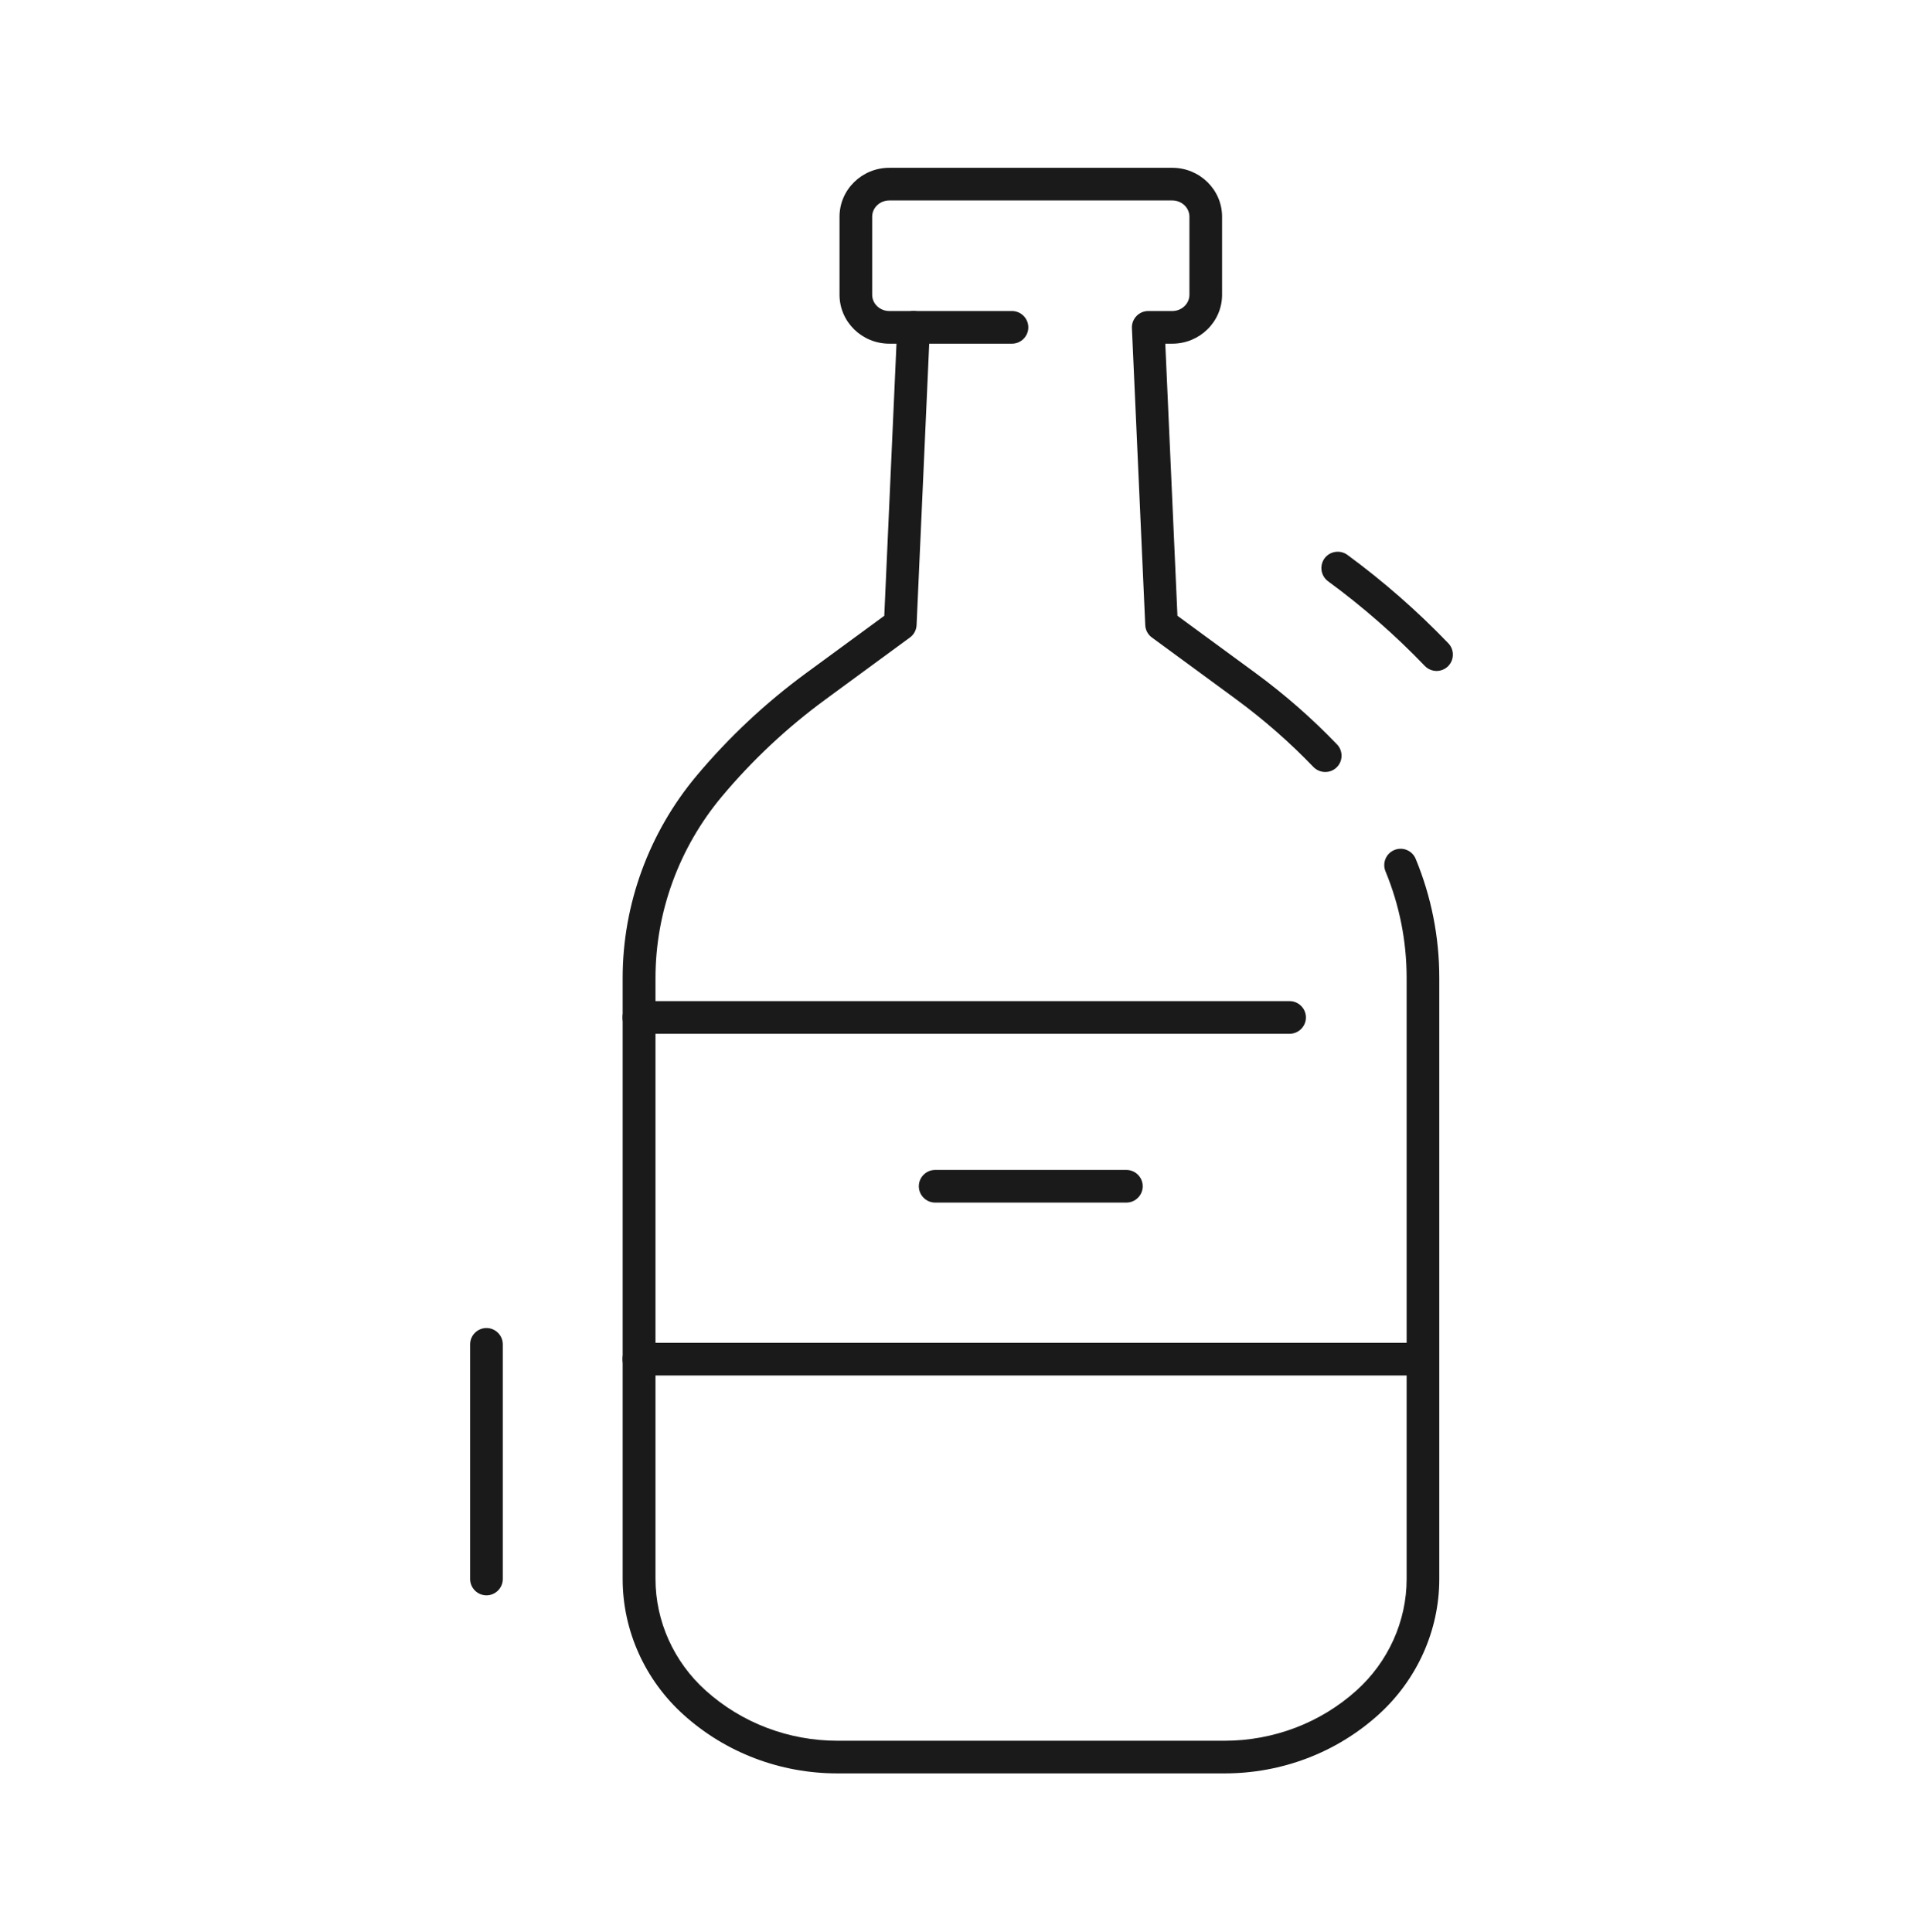 <svg width="200" height="201" viewBox="0 0 200 201" fill="none" xmlns="http://www.w3.org/2000/svg">
<path d="M50.594 165.942C49.66 165.942 48.895 165.178 48.895 164.244V139.835C48.895 138.901 49.66 138.137 50.594 138.137C51.528 138.137 52.292 138.901 52.292 139.835V164.244C52.292 165.178 51.528 165.942 50.594 165.942Z" fill="#1A1A1A"/>
<path d="M87.091 184.463C81.147 184.463 75.467 182.303 71.099 178.368C67.07 174.745 64.758 169.594 64.758 164.244V101.727C64.758 94.076 67.494 86.594 72.466 80.668C75.797 76.696 79.618 73.111 83.836 70.016L91.969 64.053L93.318 33.974C93.356 33.04 94.148 32.314 95.092 32.352C96.026 32.389 96.752 33.191 96.715 34.125L95.328 65.016C95.309 65.525 95.054 66.006 94.639 66.308L85.855 72.752C81.864 75.677 78.241 79.074 75.08 82.848C70.627 88.169 68.174 94.868 68.174 101.727V164.244C68.174 168.631 70.079 172.858 73.391 175.839C77.137 179.208 82.006 181.067 87.119 181.067H127.35C132.454 181.067 137.333 179.208 141.078 175.839C144.39 172.858 146.296 168.631 146.296 164.244V101.727C146.296 97.906 145.56 94.179 144.097 90.632C143.739 89.764 144.154 88.773 145.022 88.415C145.89 88.056 146.881 88.471 147.239 89.339C148.871 93.292 149.692 97.463 149.692 101.727V164.244C149.692 169.594 147.381 174.736 143.352 178.368C138.984 182.303 133.304 184.463 127.36 184.463H87.091Z" fill="#1A1A1A"/>
<path d="M149.416 69.791C148.972 69.791 148.52 69.612 148.189 69.272C145.114 66.064 141.727 63.102 138.122 60.46C137.368 59.903 137.207 58.846 137.754 58.082C138.311 57.327 139.377 57.167 140.132 57.714C143.887 60.469 147.425 63.573 150.633 66.913C151.284 67.593 151.256 68.668 150.586 69.319C150.256 69.63 149.831 69.791 149.407 69.791H149.416Z" fill="#1A1A1A"/>
<path d="M137.829 80.3C137.386 80.3 136.932 80.121 136.602 79.781C134.149 77.224 131.451 74.865 128.582 72.752L119.798 66.308C119.383 66.006 119.128 65.525 119.11 65.015L117.723 34.125C117.704 33.663 117.874 33.21 118.195 32.879C118.515 32.54 118.959 32.351 119.421 32.351H121.921C122.902 32.351 123.705 31.596 123.705 30.662V22.539C123.705 21.605 122.902 20.85 121.921 20.85H92.493C91.512 20.85 90.71 21.605 90.71 22.539V30.662C90.71 31.596 91.512 32.351 92.493 32.351H105.25C106.184 32.351 106.948 33.115 106.948 34.049C106.948 34.983 106.184 35.748 105.25 35.748H92.493C89.635 35.748 87.314 33.464 87.314 30.662V22.539C87.314 19.736 89.635 17.453 92.493 17.453H121.921C124.78 17.453 127.101 19.736 127.101 22.539V30.662C127.101 33.464 124.78 35.748 121.921 35.748H121.195L122.459 64.053L130.592 70.016C133.621 72.242 136.47 74.733 139.055 77.432C139.706 78.111 139.678 79.187 139.008 79.828C138.678 80.149 138.254 80.3 137.829 80.3Z" fill="#1A1A1A"/>
<path d="M147.955 143.072H66.445C65.511 143.072 64.747 142.308 64.747 141.374C64.747 140.44 65.511 139.675 66.445 139.675H147.955C148.889 139.675 149.653 140.44 149.653 141.374C149.653 142.308 148.889 143.072 147.955 143.072Z" fill="#1A1A1A"/>
<path d="M134.123 107.53H66.445C65.511 107.53 64.747 106.766 64.747 105.832C64.747 104.898 65.511 104.134 66.445 104.134H134.123C135.057 104.134 135.821 104.898 135.821 105.832C135.821 106.766 135.057 107.53 134.123 107.53Z" fill="#1A1A1A"/>
<path d="M117.15 125.088H97.261C96.327 125.088 95.562 124.324 95.562 123.39C95.562 122.456 96.327 121.692 97.261 121.692H117.15C118.084 121.692 118.848 122.456 118.848 123.39C118.848 124.324 118.084 125.088 117.15 125.088Z" fill="#1A1A1A"/>
</svg>
